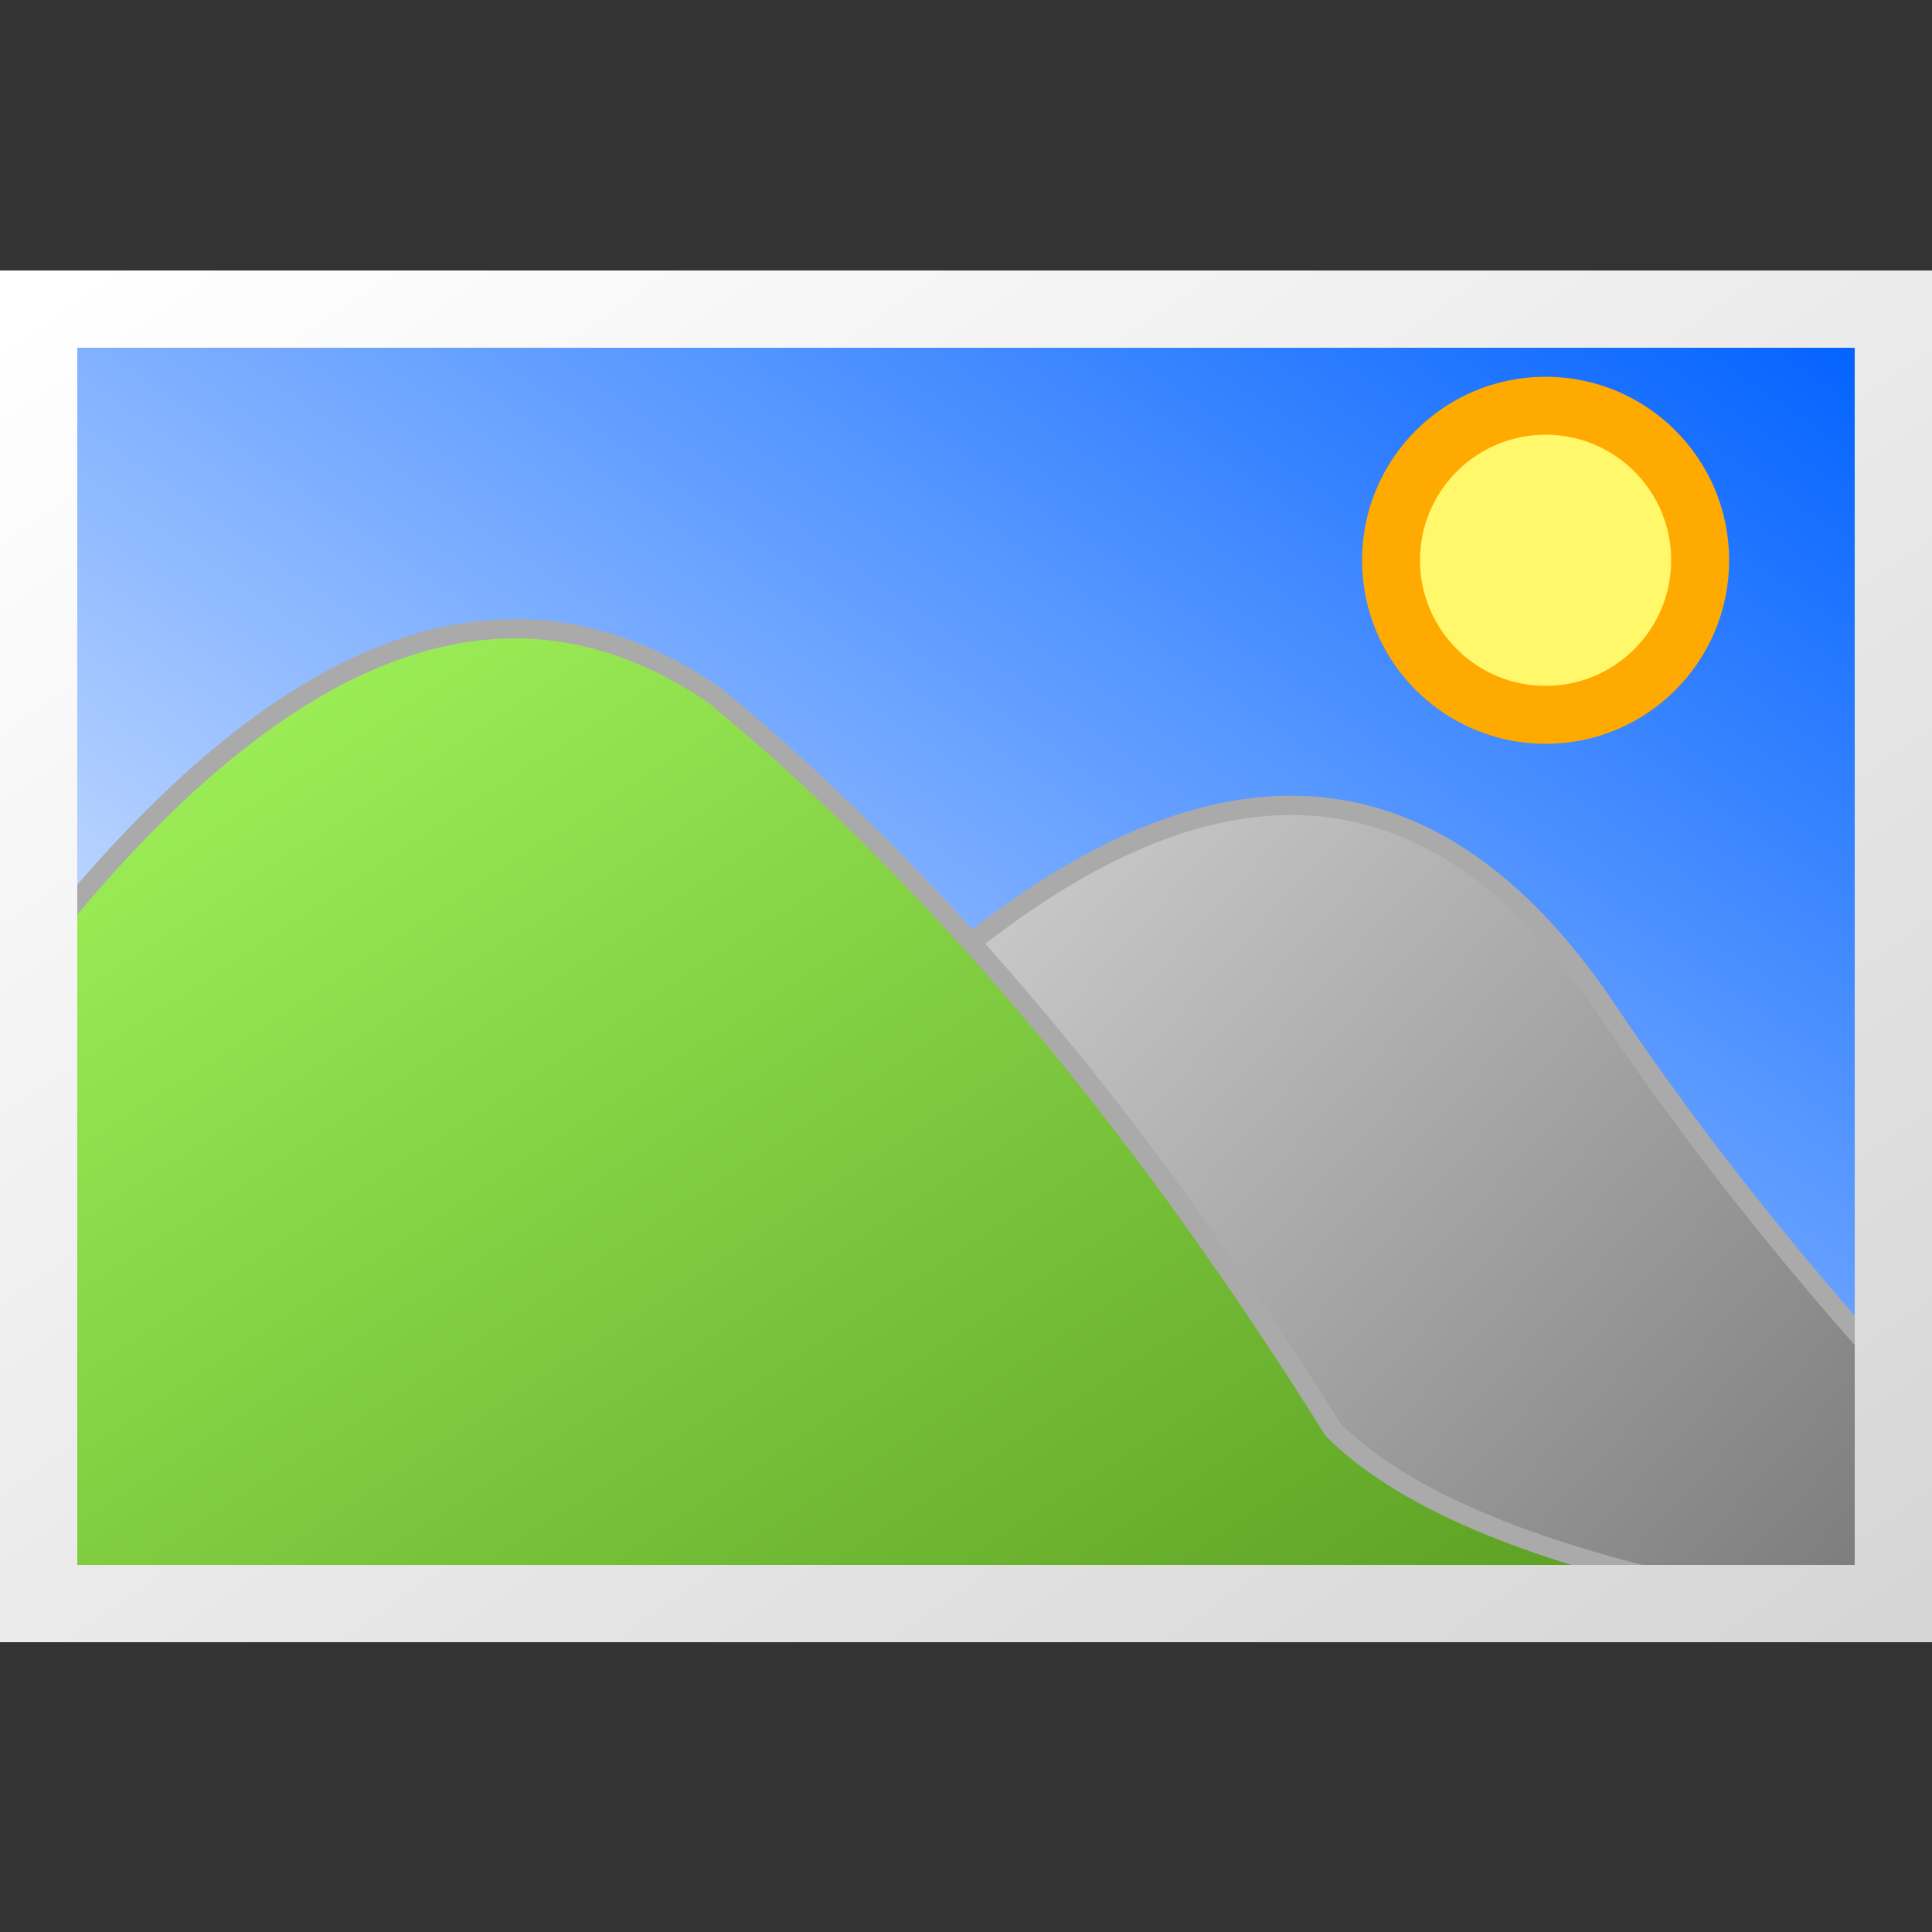 ﻿<?xml version="1.0" encoding="utf-8" standalone="yes"?>
<svg width="16" height="16" viewBox="0 0 100 100" version="1.1" xmlns="http://www.w3.org/2000/svg">
  <rect x="0" y="0" width="100" height="100" fill="#333333" stroke="none"/>
  <title>View Image</title>
  <defs>
    <linearGradient id="lg1" x1="1" y1="0" x2="0" y2="1">
      <stop offset="0" stop-color="#0061FF" />
      <stop offset="1" stop-color="#FFFFFF" />
    </linearGradient>
    <linearGradient id="lg2" x1="0" y1="0" x2="1" y2="1">
      <stop offset="0" stop-color="#D6D6D6" />
      <stop offset="1" stop-color="#7A7A7A" />
    </linearGradient>
    <linearGradient id="lg3" x1="0" y1="0" x2="1" y2="1">
      <stop offset="0" stop-color="#A8FD61" />
      <stop offset="1" stop-color="#57991F" />
    </linearGradient>
    <linearGradient id="lg4" x1="0" y1="0" x2="1" y2="1">
      <stop offset="0" stop-color="#FFFFFF" />
      <stop offset="1" stop-color="#D6D6D6" />
    </linearGradient>
  </defs>
  <g>
    <rect x="3" y="16" width="93" height="66" fill="url(#lg1)" stroke-miterlimit="10" />
    <ellipse cx="80" cy="29" rx="8" ry="8" fill="#FFF86B" stroke="#FFAA00" stroke-width="3" />
    <path d="M 50,49 Q 70,33 83,52 Q 89,61 97,70 L 97,84 L 50,84 Z " fill="url(#lg2)" stroke="#AAAAAA" />
    <path d="M 2,49 Q 21,25 37,36 Q 54,50 69,74 Q 74,79 87,82 L 93,84 L 2,84 Z " fill="url(#lg3)" stroke="#AAAAAA" />
    <rect x="2" y="16" width="96" height="67" fill="none" stroke="url(#lg4)" stroke-width="4" />
  </g>
</svg>
